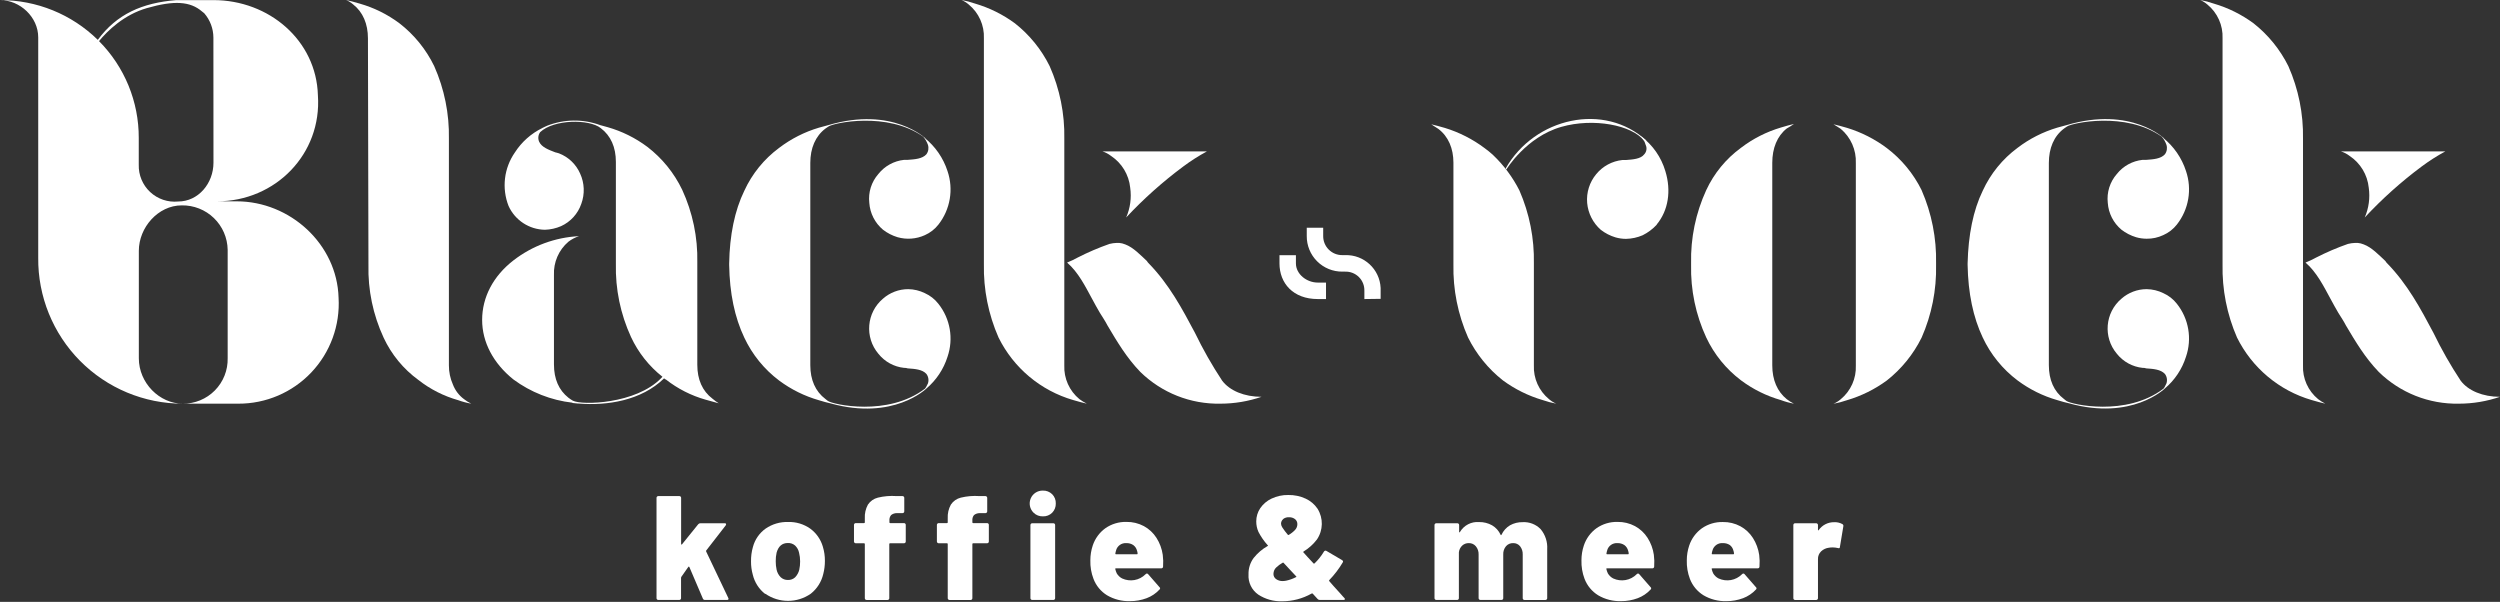 <?xml version="1.0" encoding="UTF-8"?>
<svg width="540px" height="130px" viewBox="0 0 540 130" version="1.1" xmlns="http://www.w3.org/2000/svg" xmlns:xlink="http://www.w3.org/1999/xlink">
    <rect x="0" y="0" width="540" height="130" fill="#333333" stroke="none"/>
    <g stroke="none" stroke-width="1" fill="none" fill-rule="evenodd">
        <g fill="#FFFFFF" fill-rule="nonzero">
            <path d="M294.705,64.595 L294.705,62.816 C294.738,61.707 294.312,60.634 293.527,59.85 C292.743,59.066 291.67,58.64 290.562,58.673 L289.953,58.673 C287.907,58.689 285.94,57.884 284.494,56.438 C283.047,54.991 282.242,53.024 282.259,50.979 L282.259,49.184 L285.809,49.184 L285.809,50.963 C285.795,52.066 286.226,53.129 287.007,53.909 C287.787,54.69 288.849,55.121 289.953,55.106 C290.054,55.106 290.444,55.106 290.546,55.106 C294.614,54.979 298.031,58.142 298.217,62.207 L298.217,62.207 L298.217,64.548 L294.705,64.595 Z" id="Path"></path>
            <path d="M284.639,64.595 C279.309,64.595 276.367,61.17 276.367,56.893 L276.367,56.893 L276.367,55.122 L279.918,55.122 L279.918,56.893 L279.918,56.893 C279.918,59.234 282.259,61.037 284.639,61.037 L286.418,61.037 L286.418,64.595 L284.639,64.595 Z" id="Path"></path>
            <path d="M98.961,86.437 C95.842,85.557 92.926,84.075 90.377,82.075 C87.133,79.712 84.544,76.562 82.855,72.921 C80.577,68.007 79.458,62.636 79.585,57.221 L79.476,8.287 C79.476,5.166 78.384,2.622 76.316,0.983 C75.849,0.577 75.323,0.246 74.755,1.10890748e-14 C75.629,0.218 76.612,0.437 77.697,0.78 C80.793,1.664 83.702,3.105 86.28,5.033 C89.468,7.498 92.04,10.669 93.795,14.296 C95.986,19.232 97.068,24.588 96.963,29.988 L96.963,78.914 C96.954,80.341 97.25,81.754 97.829,83.058 C98.31,84.32 99.144,85.418 100.233,86.218 C100.716,86.599 101.239,86.926 101.793,87.193 C100.828,87.026 99.88,86.773 98.961,86.437 L98.961,86.437 Z" id="Path"></path>
            <path d="M234.753,87.193 C233.879,86.975 232.903,86.756 231.811,86.413 C224.777,84.369 218.925,79.465 215.682,72.898 C213.493,67.92 212.415,62.525 212.521,57.089 L212.521,8.287 C212.64,5.474 211.429,2.769 209.252,0.983 C208.785,0.577 208.259,0.246 207.691,-1.10890748e-14 C208.69,0.184 209.674,0.444 210.633,0.78 C213.72,1.688 216.624,3.127 219.216,5.033 C222.379,7.523 224.947,10.687 226.731,14.296 C228.919,19.232 229.998,24.589 229.891,29.988 L229.891,78.914 C229.773,81.727 230.984,84.433 233.161,86.218 C233.663,86.587 234.196,86.913 234.753,87.193 L234.753,87.193 Z M263.625,87.193 C257.163,87.323 250.92,84.848 246.302,80.327 C243.352,77.276 241.284,73.787 239.216,70.299 C238.779,69.433 238.124,68.45 237.578,67.576 C237.031,66.702 236.485,65.617 235.837,64.455 C234.417,61.841 232.896,58.79 230.492,56.714 C231.277,56.402 232.041,56.04 232.779,55.629 C234.999,54.496 237.293,53.513 239.645,52.687 C240.156,52.559 240.68,52.486 241.206,52.469 C241.61,52.446 242.015,52.483 242.408,52.578 L242.735,52.687 L243.063,52.797 C244.803,53.444 246.333,55.083 247.745,56.394 C247.829,56.557 247.94,56.705 248.073,56.831 C252.544,61.404 255.377,66.749 258.1,71.868 C259.829,75.446 261.795,78.906 263.984,82.223 C265.622,84.4 268.783,85.711 272.489,85.711 C269.639,86.69 266.646,87.191 263.633,87.193 L263.625,87.193 Z M238.124,32.703 L260.691,32.703 C258.907,33.667 257.196,34.76 255.572,35.973 C251.143,39.263 247.019,42.946 243.25,46.976 C244.134,44.955 244.436,42.729 244.124,40.546 C243.843,37.751 242.322,35.23 239.981,33.679 C239.427,33.247 238.801,32.916 238.132,32.703 L238.124,32.703 Z" id="Shape"></path>
            <path d="M313.94,57.112 L313.94,35.138 C313.94,32.087 312.855,29.473 310.671,27.834 C310.124,27.506 309.687,27.179 309.149,26.851 C310.015,27.069 310.998,27.288 312.091,27.631 C315.184,28.575 318.088,30.052 320.674,31.993 C321.281,32.433 321.865,32.905 322.422,33.406 L322.531,33.515 C324.84,35.718 326.756,38.299 328.197,41.146 C330.368,46.126 331.432,51.517 331.318,56.948 L331.318,78.914 C331.199,81.727 332.41,84.433 334.587,86.218 C335.054,86.622 335.581,86.951 336.148,87.193 C335.149,87.008 334.166,86.747 333.206,86.413 C330.12,85.505 327.215,84.066 324.623,82.16 C321.46,79.669 318.89,76.505 317.1,72.898 C314.908,67.93 313.829,62.541 313.94,57.112 L313.94,57.112 Z M357.865,48.528 C356.993,49.468 355.96,50.242 354.813,50.815 C353.676,51.304 352.454,51.569 351.216,51.595 C350.442,51.593 349.673,51.483 348.93,51.267 C347.785,50.922 346.714,50.369 345.769,49.636 C344.084,48.157 343.031,46.087 342.828,43.854 C342.631,41.596 343.335,39.352 344.786,37.612 C346.198,35.887 348.234,34.79 350.451,34.561 L351.232,34.561 C352.652,34.451 354.392,34.342 355.133,33.359 C355.666,32.807 355.797,31.981 355.461,31.291 C355.267,30.612 354.932,29.982 354.478,29.442 C356.987,31.317 358.823,33.953 359.714,36.956 C361.025,41.201 360.369,45.454 357.841,48.505 L357.865,48.528 Z" id="Shape"></path>
            <path d="M382.811,78.914 C382.811,82.075 383.904,84.579 385.933,86.218 C386.417,86.597 386.94,86.924 387.493,87.193 C386.525,87.019 385.574,86.758 384.653,86.413 C381.558,85.527 378.65,84.086 376.069,82.16 C372.847,79.73 370.265,76.551 368.547,72.898 C366.273,67.983 365.154,62.612 365.278,57.198 L365.278,56.87 C365.156,51.423 366.274,46.02 368.547,41.068 C370.238,37.429 372.827,34.279 376.069,31.915 C378.642,29.953 381.551,28.474 384.653,27.553 C385.636,27.226 386.619,27.007 387.493,26.773 C387.056,27.101 386.51,27.428 385.933,27.756 C383.865,29.395 382.811,32.009 382.811,35.169 L382.811,78.867 L382.811,78.914 Z M415.07,41.092 C417.244,46.07 418.309,51.462 418.191,56.893 L418.191,57.221 C418.311,62.62 417.246,67.979 415.07,72.921 C413.286,76.53 410.718,79.694 407.556,82.184 C404.961,84.086 402.057,85.525 398.972,86.437 C398.012,86.769 397.029,87.03 396.03,87.217 C396.598,86.974 397.124,86.645 397.591,86.241 C399.768,84.456 400.979,81.751 400.86,78.938 L400.86,35.239 C400.979,32.395 399.772,29.656 397.591,27.826 C397.045,27.499 396.608,27.171 396.03,26.843 C396.904,27.062 397.88,27.28 398.972,27.623 C402.064,28.57 404.968,30.046 407.556,31.985 C410.736,34.395 413.312,37.513 415.078,41.092 L415.07,41.092 Z" id="Shape"></path>
            <path d="M502.264,87.193 C501.397,86.975 500.414,86.756 499.322,86.413 C492.291,84.364 486.44,79.462 483.192,72.898 C481.021,67.916 479.956,62.522 480.071,57.089 L480.071,8.287 C480.19,5.474 478.979,2.769 476.802,0.983 C476.335,0.577 475.809,0.246 475.241,-1.10890748e-14 C476.24,0.183 477.224,0.444 478.183,0.78 C481.27,1.687 484.175,3.126 486.766,5.033 C489.929,7.525 492.499,10.689 494.289,14.296 C496.473,19.233 497.552,24.589 497.449,29.988 L497.449,78.914 C497.327,81.728 498.538,84.435 500.718,86.218 C501.204,86.587 501.721,86.913 502.264,87.193 Z M531.136,87.193 C524.671,87.325 518.425,84.85 513.805,80.327 C510.863,77.276 508.787,73.787 506.719,70.299 C506.282,69.433 505.627,68.45 505.08,67.576 C504.534,66.702 503.996,65.617 503.34,64.455 C501.92,61.841 500.399,58.79 497.995,56.714 C498.782,56.401 499.548,56.038 500.289,55.629 C502.509,54.495 504.803,53.512 507.156,52.687 C507.667,52.559 508.19,52.485 508.717,52.469 C509.121,52.446 509.526,52.483 509.918,52.578 L510.246,52.687 L510.574,52.797 C512.314,53.444 513.844,55.083 515.256,56.394 C515.34,56.557 515.451,56.705 515.584,56.831 C520.055,61.404 522.887,66.749 525.611,71.868 C527.343,75.446 529.311,78.906 531.502,82.223 C533.133,84.4 536.293,85.711 540,85.711 C537.153,86.69 534.162,87.191 531.151,87.193 L531.136,87.193 Z M505.627,32.703 L528.186,32.703 C526.403,33.669 524.693,34.762 523.067,35.973 C518.65,39.263 514.539,42.946 510.785,46.976 C511.662,44.953 511.962,42.728 511.651,40.546 C511.371,37.753 509.853,35.232 507.515,33.679 C506.953,33.246 506.319,32.916 505.642,32.703 L505.627,32.703 Z" id="Shape"></path>
            <path d="M355.641,30.378 C346.573,22.029 331.49,25.353 325.208,36.41 L325.372,36.613 C325.372,36.613 329.609,29.59 337.241,27.405 C344.185,25.407 352.527,27.038 355.087,30.37 L355.641,30.378 Z" id="Path"></path>
            <path d="M73.132,64.307 C72.812,52.758 62.676,43.487 51.119,43.487 L46.866,43.487 C59.515,43.487 69.542,33.242 68.669,20.601 C68.341,8.724 58.095,0.023 46.109,0.023 L38.088,0.023 C30.706,0.609 25.228,3.043 21.123,8.607 C15.486,3.078 7.896,-0.006 -9.52818485e-15,0.023 C4.354,0.023 8.256,3.707 8.256,8.069 L8.256,55.668 C8.173,64 11.424,72.02 17.287,77.941 C23.149,83.863 31.136,87.194 39.469,87.194 C34.459,87.194 29.988,82.73 29.988,77.385 L29.988,54.17 C29.988,49.16 34.131,44.361 39.258,44.361 C41.845,44.318 44.344,45.303 46.204,47.102 C48.064,48.901 49.133,51.365 49.176,53.952 L49.176,77.361 C49.238,79.966 48.239,82.483 46.409,84.337 C44.578,86.191 42.074,87.222 39.469,87.194 L51.462,87.194 C57.432,87.219 63.146,84.774 67.25,80.44 C71.355,76.105 73.483,70.266 73.132,64.307 L73.132,64.307 Z M46.109,35.138 C46.109,39.609 42.84,43.526 38.478,43.526 C36.26,43.743 34.056,42.995 32.428,41.473 C30.8,39.951 29.906,37.802 29.972,35.575 L29.972,29.801 C29.998,21.965 26.91,14.44 21.389,8.88 C23.246,6.633 26.765,3.176 31.736,1.748 C37.651,0.047 41.1,0.297 43.628,2.474 C43.784,2.614 43.948,2.731 44.112,2.856 C45.38,4.313 46.084,6.176 46.094,8.108 L46.109,35.138 Z" id="Shape"></path>
            <path d="M153.888,86.109 C151.711,84.47 150.618,81.965 150.618,78.805 L150.618,56.675 C150.733,51.264 149.615,45.898 147.349,40.983 C145.601,37.349 143.024,34.176 139.826,31.72 C137.248,29.792 134.339,28.35 131.243,27.467 C130.681,27.304 130.158,27.163 129.682,27.038 L129.682,27.038 C125.957,25.667 121.859,25.712 118.165,27.163 C118.165,27.163 117.017,27.694 117.142,27.655 C114.725,28.838 112.677,30.659 111.22,32.922 C108.857,36.311 108.344,40.656 109.854,44.502 C111.26,47.585 114.316,49.581 117.704,49.629 C118.906,49.591 120.089,49.326 121.192,48.848 C123.241,47.912 124.817,46.178 125.554,44.049 C126.346,41.913 126.256,39.549 125.304,37.479 C124.421,35.472 122.772,33.902 120.724,33.117 C120.505,33.016 120.287,33.016 119.944,32.906 C118.531,32.36 117.002,31.814 116.456,30.612 C116.153,29.933 116.236,29.145 116.674,28.544 C119.647,25.743 127.286,25.696 129.752,27.67 C131.937,29.309 133.03,31.814 133.03,34.974 L133.03,56.987 C132.903,62.437 134.022,67.844 136.299,72.796 C137.86,76.149 140.185,79.089 143.088,81.38 L142.831,81.661 C137.368,87.295 125.663,87.576 123.736,86.546 C123.4,86.357 123.079,86.143 122.776,85.906 C120.708,84.267 119.655,81.872 119.655,78.711 L119.655,59.406 C119.533,56.655 120.685,54.002 122.776,52.211 C123.468,51.685 124.244,51.279 125.07,51.01 C119.922,51.263 114.976,53.091 110.9,56.246 C106.538,59.625 104.142,64.197 104.142,69.106 C104.142,73.897 106.538,78.469 110.9,81.965 C114.635,84.724 119.029,86.454 123.642,86.983 L123.642,87.045 L124.891,87.17 C124.951,87.174 125.011,87.174 125.07,87.17 L125.07,87.17 C131.126,87.654 138.5,86.561 143.463,81.708 L143.509,81.755 C143.509,81.815 143.558,81.864 143.619,81.864 C143.678,81.923 143.754,81.962 143.837,81.973 C146.386,83.973 149.302,85.455 152.421,86.335 C153.505,86.663 154.489,86.881 155.253,87.115 C154.773,86.816 154.316,86.479 153.888,86.109 Z" id="Path"></path>
            <path d="M199.771,63.323 C198.651,62.771 197.422,62.475 196.174,62.457 C194.161,62.457 192.219,63.193 190.711,64.525 C187.164,67.538 186.724,72.854 189.728,76.409 C191.096,78.13 193.098,79.229 195.284,79.46 C195.549,79.441 195.815,79.478 196.064,79.57 C197.625,79.679 199.225,79.788 200.099,80.764 C200.548,81.357 200.671,82.136 200.426,82.839 C200.312,83.108 200.179,83.369 200.028,83.62 C199.979,83.706 199.922,83.787 199.857,83.861 C199.836,83.894 199.812,83.926 199.786,83.955 C191.733,90.073 179.834,87.342 178.843,86.608 L178.78,86.569 C178.609,86.455 178.447,86.327 178.296,86.187 C176.119,84.548 175.027,82.043 175.027,78.883 L175.027,35.185 C175.027,32.025 176.119,29.41 178.296,27.772 C178.491,27.623 178.718,27.483 178.936,27.335 C179.974,26.554 191.702,24.018 199.427,29.535 C199.863,30.044 200.202,30.629 200.426,31.26 C200.662,31.961 200.539,32.733 200.099,33.328 C199.225,34.311 197.594,34.42 196.064,34.529 L195.284,34.529 C193.098,34.761 191.096,35.86 189.728,37.58 C188.224,39.292 187.512,41.559 187.769,43.823 C187.925,46.07 188.987,48.157 190.711,49.605 C191.656,50.338 192.727,50.89 193.872,51.236 C195.823,51.79 197.907,51.635 199.755,50.799 C200.909,50.291 201.919,49.505 202.697,48.513 C205.263,45.24 206.003,40.893 204.663,36.956 C203.745,34.124 202.017,31.622 199.693,29.762 L200.052,30.019 C200.052,30.019 192.888,22.871 178.843,27.046 C178.242,27.202 177.594,27.366 176.868,27.584 C173.767,28.508 170.859,29.986 168.285,31.946 C165.038,34.35 162.453,37.537 160.77,41.209 C158.695,45.462 157.602,50.799 157.501,56.901 L157.501,57.229 C157.599,63.331 158.689,68.564 160.77,72.929 C162.482,76.583 165.062,79.763 168.285,82.192 C170.866,84.115 173.774,85.556 176.868,86.444 C177.812,86.725 178.655,86.983 179.365,87.123 C193.013,90.923 200.091,83.932 200.091,83.932 C202.234,82.121 203.82,79.74 204.663,77.065 C206.002,73.166 205.26,68.854 202.697,65.625 C201.925,64.63 200.92,63.839 199.771,63.323 L199.771,63.323 Z" id="Path"></path>
            <path d="M467.282,63.323 C466.162,62.77 464.933,62.475 463.684,62.457 C461.672,62.457 459.73,63.193 458.222,64.525 C454.675,67.538 454.235,72.854 457.239,76.409 C458.609,78.132 460.614,79.231 462.803,79.46 C463.067,79.44 463.334,79.477 463.583,79.57 C465.143,79.679 466.704,79.788 467.617,80.764 C468.067,81.357 468.19,82.136 467.945,82.839 C467.83,83.108 467.697,83.369 467.547,83.62 C467.498,83.704 467.443,83.785 467.383,83.861 L467.305,83.955 C459.26,90.073 447.36,87.342 446.361,86.608 L446.299,86.569 C446.13,86.455 445.97,86.327 445.823,86.187 C443.638,84.548 442.553,82.043 442.553,78.883 L442.553,35.185 C442.553,32.025 443.638,29.41 445.823,27.772 C446.018,27.623 446.236,27.483 446.455,27.335 C447.5,26.554 459.221,24.018 466.946,29.535 C467.385,30.042 467.724,30.627 467.945,31.26 C468.18,31.961 468.058,32.733 467.617,33.328 C466.743,34.311 465.112,34.42 463.583,34.529 L462.803,34.529 C460.614,34.759 458.609,35.858 457.239,37.58 C455.738,39.294 455.027,41.559 455.28,43.823 C455.436,46.07 456.498,48.157 458.222,49.605 C459.168,50.336 460.239,50.889 461.382,51.236 C462.125,51.452 462.895,51.562 463.669,51.564 C464.911,51.58 466.142,51.314 467.266,50.784 C468.421,50.277 469.432,49.492 470.208,48.497 C472.777,45.226 473.517,40.877 472.174,36.941 C471.256,34.108 469.528,31.607 467.204,29.746 L467.57,30.003 C467.57,30.003 460.407,22.856 446.353,27.03 C445.76,27.186 445.105,27.35 444.379,27.569 C441.277,28.49 438.368,29.968 435.795,31.931 C432.547,34.334 429.959,37.521 428.273,41.193 C426.198,45.446 425.152,50.784 425.004,56.886 L425.004,57.213 C425.113,63.316 426.203,68.549 428.273,72.913 C429.988,76.568 432.571,79.748 435.795,82.176 C438.376,84.102 441.284,85.543 444.379,86.429 C445.331,86.71 446.166,86.967 446.876,87.108 C460.524,90.908 467.602,83.916 467.602,83.916 C469.748,82.109 471.334,79.727 472.174,77.049 C473.514,73.153 472.772,68.842 470.208,65.617 C469.437,64.623 468.432,63.835 467.282,63.323 Z" id="Path"></path>
            <path d="M141.918,129.479 C141.845,129.407 141.805,129.308 141.808,129.206 L141.808,107.536 C141.805,107.434 141.845,107.335 141.918,107.263 C141.991,107.193 142.089,107.154 142.191,107.154 L146.74,107.154 C146.842,107.154 146.94,107.193 147.013,107.263 C147.086,107.335 147.126,107.434 147.122,107.536 L147.122,117.509 C147.122,117.571 147.122,117.61 147.193,117.618 C147.239,117.625 147.286,117.607 147.317,117.571 L150.813,113.241 C150.93,113.099 151.106,113.018 151.289,113.022 L156.517,113.022 C156.728,113.022 156.837,113.092 156.837,113.241 C156.83,113.333 156.797,113.422 156.744,113.498 L152.538,118.914 C152.499,118.984 152.499,119.069 152.538,119.14 L157.298,129.136 C157.335,129.195 157.359,129.262 157.368,129.331 C157.368,129.503 157.251,129.588 157.017,129.588 L152.272,129.588 C152.075,129.602 151.891,129.485 151.82,129.3 L148.901,122.472 C148.882,122.428 148.84,122.398 148.792,122.394 C148.738,122.394 148.699,122.394 148.683,122.441 L147.177,124.587 C147.139,124.645 147.115,124.712 147.107,124.782 L147.107,129.206 C147.11,129.308 147.07,129.407 146.997,129.479 C146.924,129.55 146.826,129.589 146.724,129.588 L142.175,129.588 C142.079,129.585 141.987,129.546 141.918,129.479 Z" id="Path"></path>
            <path d="M165.296,128.309 C163.948,127.269 162.997,125.798 162.604,124.142 C162.339,123.203 162.211,122.23 162.222,121.255 C162.205,120.199 162.344,119.148 162.635,118.133 C163.06,116.536 164.029,115.137 165.374,114.177 C166.802,113.197 168.505,112.697 170.236,112.749 C171.937,112.696 173.611,113.198 175.003,114.177 C176.32,115.14 177.281,116.512 177.734,118.079 C178.037,119.075 178.187,120.112 178.179,121.153 C178.183,122.103 178.065,123.05 177.828,123.97 C177.442,125.658 176.493,127.163 175.136,128.238 C172.182,130.305 168.251,130.305 165.296,128.238 L165.296,128.309 Z M171.742,124.704 C172.178,124.251 172.487,123.691 172.639,123.081 C172.769,122.481 172.831,121.868 172.826,121.255 C172.83,120.628 172.754,120.004 172.6,119.397 C172.482,118.801 172.182,118.255 171.742,117.837 C171.311,117.46 170.752,117.264 170.181,117.291 C168.948,117.291 168.136,117.985 167.746,119.374 C167.611,119.984 167.548,120.607 167.559,121.231 C167.554,121.845 167.617,122.457 167.746,123.057 C167.88,123.671 168.186,124.234 168.628,124.68 C169.05,125.075 169.611,125.288 170.189,125.273 C170.762,125.299 171.321,125.093 171.742,124.704 Z" id="Shape"></path>
            <path d="M195.534,113.1 C195.607,113.171 195.647,113.271 195.643,113.373 L195.643,116.963 C195.647,117.065 195.607,117.165 195.534,117.236 C195.46,117.307 195.362,117.346 195.261,117.345 L192.248,117.345 C192.204,117.34 192.159,117.356 192.127,117.388 C192.095,117.42 192.08,117.464 192.085,117.509 L192.085,129.214 C192.088,129.316 192.048,129.415 191.975,129.487 C191.902,129.558 191.804,129.597 191.702,129.596 L187.184,129.596 C187.082,129.597 186.984,129.558 186.911,129.487 C186.842,129.413 186.803,129.315 186.802,129.214 L186.802,117.509 C186.807,117.464 186.791,117.42 186.759,117.388 C186.727,117.356 186.683,117.34 186.638,117.345 L184.843,117.345 C184.742,117.344 184.644,117.305 184.57,117.236 C184.499,117.163 184.46,117.065 184.461,116.963 L184.461,113.373 C184.46,113.272 184.499,113.173 184.57,113.1 C184.642,113.027 184.741,112.988 184.843,112.991 L186.638,112.991 C186.683,112.996 186.727,112.98 186.759,112.948 C186.791,112.917 186.807,112.872 186.802,112.827 L186.802,111.961 C186.745,110.929 186.977,109.902 187.473,108.996 C187.976,108.244 188.741,107.707 189.619,107.49 C190.93,107.171 192.283,107.058 193.63,107.154 L194.941,107.154 C195.042,107.154 195.14,107.193 195.214,107.263 C195.283,107.338 195.322,107.435 195.323,107.536 L195.323,110.455 C195.325,110.557 195.286,110.656 195.214,110.728 C195.142,110.802 195.043,110.842 194.941,110.837 L193.692,110.837 C193.25,110.834 192.82,110.983 192.475,111.259 C192.205,111.592 192.076,112.018 192.116,112.445 L192.116,112.827 C192.111,112.872 192.126,112.917 192.158,112.948 C192.19,112.98 192.235,112.996 192.28,112.991 L195.292,112.991 C195.383,112.995 195.47,113.034 195.534,113.1 Z" id="Path"></path>
            <path d="M213.481,113.1 C213.552,113.173 213.591,113.272 213.59,113.373 L213.59,116.963 C213.591,117.065 213.552,117.163 213.481,117.236 C213.407,117.305 213.309,117.344 213.208,117.345 L210.196,117.345 C210.151,117.34 210.106,117.356 210.075,117.388 C210.043,117.42 210.027,117.464 210.032,117.509 L210.032,129.214 C210.031,129.315 209.992,129.413 209.923,129.487 C209.85,129.558 209.752,129.597 209.65,129.596 L205.1,129.596 C204.888,129.596 204.715,129.426 204.71,129.214 L204.71,117.509 C204.718,117.465 204.704,117.42 204.674,117.388 C204.643,117.355 204.599,117.34 204.554,117.345 L202.759,117.345 C202.658,117.346 202.56,117.307 202.486,117.236 C202.411,117.165 202.368,117.066 202.369,116.963 L202.369,113.373 C202.368,113.27 202.411,113.171 202.486,113.1 C202.558,113.026 202.657,112.987 202.759,112.991 L204.554,112.991 C204.599,112.997 204.643,112.981 204.674,112.948 C204.704,112.916 204.718,112.871 204.71,112.827 L204.71,111.961 C204.655,110.929 204.891,109.901 205.389,108.996 C205.891,108.243 206.656,107.705 207.535,107.49 C208.844,107.172 210.194,107.059 211.538,107.154 L212.849,107.154 C213.062,107.154 213.235,107.324 213.239,107.536 L213.239,110.455 C213.243,110.559 213.2,110.659 213.122,110.728 C213.052,110.803 212.952,110.843 212.849,110.837 L211.601,110.837 C211.158,110.834 210.729,110.983 210.383,111.259 C210.116,111.593 209.991,112.019 210.032,112.445 L210.032,112.827 C210.027,112.872 210.043,112.917 210.075,112.948 C210.106,112.98 210.151,112.996 210.196,112.991 L213.208,112.991 C213.31,112.988 213.409,113.027 213.481,113.1 L213.481,113.1 Z" id="Path"></path>
            <path d="M223.266,110.759 C222.44,109.963 222.186,108.741 222.628,107.681 C223.07,106.621 224.116,105.941 225.264,105.968 C226.011,105.944 226.735,106.226 227.269,106.748 C227.799,107.281 228.082,108.011 228.05,108.762 C228.072,109.503 227.79,110.222 227.269,110.751 C226.74,111.281 226.012,111.564 225.264,111.532 C224.52,111.56 223.798,111.28 223.266,110.759 L223.266,110.759 Z M222.689,129.487 C222.615,129.415 222.572,129.317 222.572,129.214 L222.572,113.405 C222.571,113.301 222.613,113.202 222.689,113.131 C222.761,113.059 222.86,113.02 222.962,113.022 L227.527,113.022 C227.628,113.023 227.726,113.062 227.8,113.131 C227.871,113.205 227.91,113.303 227.909,113.405 L227.909,129.206 C227.911,129.308 227.872,129.407 227.8,129.479 C227.728,129.551 227.629,129.591 227.527,129.588 L222.978,129.588 C222.87,129.595 222.765,129.555 222.689,129.479 L222.689,129.487 Z" id="Shape"></path>
            <path d="M251.225,122.378 C251.229,122.488 251.184,122.593 251.103,122.666 C251.022,122.74 250.913,122.774 250.804,122.761 L241.034,122.761 C240.986,122.762 240.94,122.778 240.902,122.807 C240.877,122.843 240.877,122.889 240.902,122.924 C240.974,123.245 241.082,123.556 241.222,123.853 C241.497,124.318 241.897,124.696 242.377,124.946 C244.087,125.735 246.109,125.374 247.441,124.04 C247.508,123.947 247.614,123.889 247.73,123.884 C247.83,123.883 247.926,123.929 247.987,124.009 L250.453,126.834 C250.538,126.892 250.588,126.989 250.586,127.091 C250.578,127.19 250.53,127.28 250.453,127.341 C249.687,128.17 248.739,128.808 247.683,129.206 C246.531,129.639 245.308,129.856 244.078,129.846 C242.34,129.9 240.622,129.462 239.123,128.582 C237.784,127.755 236.755,126.51 236.196,125.039 C235.706,123.761 235.475,122.397 235.517,121.028 C235.514,119.941 235.688,118.86 236.032,117.829 C236.529,116.326 237.487,115.017 238.771,114.091 C240.1,113.169 241.688,112.694 243.305,112.733 C244.624,112.71 245.927,113.025 247.09,113.646 C248.191,114.248 249.122,115.117 249.797,116.175 C250.505,117.287 250.968,118.537 251.155,119.842 C251.262,120.683 251.285,121.533 251.225,122.378 L251.225,122.378 Z M241.081,118.882 C240.999,119.101 240.944,119.329 240.917,119.561 C240.878,119.663 240.917,119.717 241.05,119.717 L245.599,119.717 C245.634,119.723 245.669,119.711 245.693,119.687 C245.718,119.662 245.73,119.627 245.724,119.592 C245.717,119.374 245.675,119.158 245.599,118.953 C245.481,118.46 245.19,118.025 244.78,117.728 C244.338,117.438 243.817,117.294 243.29,117.314 C242.269,117.24 241.338,117.896 241.066,118.882 L241.081,118.882 Z" id="Shape"></path>
            <path d="M290.515,129.362 C290.515,129.51 290.398,129.588 290.164,129.588 L285.099,129.588 C284.916,129.603 284.737,129.531 284.615,129.393 L283.531,128.207 C283.459,128.176 283.377,128.176 283.305,128.207 C281.369,129.301 279.184,129.877 276.96,129.877 C275.129,129.939 273.322,129.435 271.787,128.434 C270.369,127.449 269.569,125.794 269.68,124.072 C269.641,122.797 270.031,121.547 270.788,120.521 C271.615,119.483 272.632,118.611 273.785,117.954 C273.917,117.868 273.925,117.798 273.785,117.728 C273.019,116.874 272.364,115.927 271.834,114.911 C271.511,114.195 271.346,113.417 271.35,112.632 C271.343,111.612 271.645,110.613 272.216,109.768 C272.828,108.874 273.669,108.16 274.651,107.7 C275.781,107.164 277.02,106.897 278.271,106.92 C279.56,106.896 280.838,107.163 282.009,107.7 C283.051,108.176 283.942,108.929 284.584,109.877 C285.866,111.922 285.817,114.531 284.459,116.526 C283.668,117.565 282.689,118.446 281.572,119.124 C281.471,119.187 281.455,119.265 281.572,119.351 C282.025,119.858 282.735,120.654 283.718,121.692 C283.781,121.777 283.859,121.777 283.944,121.692 C284.727,120.939 285.407,120.086 285.965,119.156 C286.017,119.062 286.1,118.99 286.2,118.953 C286.305,118.918 286.421,118.935 286.512,118.999 L289.875,120.974 C290.109,121.122 290.164,121.294 290.031,121.489 C289.212,122.869 288.236,124.15 287.12,125.304 C287.05,125.367 287.066,125.437 287.12,125.523 C287.565,126.061 288.392,126.974 289.586,128.285 C289.758,128.473 289.906,128.644 290.031,128.793 L290.359,129.144 C290.422,129.208 290.475,129.282 290.515,129.362 L290.515,129.362 Z M279.941,124.68 C280.043,124.61 280.058,124.54 279.941,124.454 L278.529,122.948 C278.443,122.862 278.014,122.402 277.249,121.567 C277.202,121.504 277.132,121.496 277.023,121.567 C276.537,121.841 276.086,122.174 275.681,122.558 C275.378,122.839 275.175,123.212 275.103,123.619 C275.075,123.734 275.062,123.852 275.064,123.97 C275.06,124.409 275.27,124.822 275.626,125.078 C276.051,125.38 276.565,125.531 277.085,125.507 C277.348,125.504 277.61,125.473 277.866,125.414 C278.588,125.254 279.286,125 279.941,124.657 L279.941,124.68 Z M277.163,112.133 C276.865,112.381 276.696,112.751 276.703,113.139 C276.726,113.418 276.82,113.687 276.976,113.92 C277.333,114.464 277.724,114.985 278.147,115.48 C278.186,115.566 278.264,115.589 278.365,115.543 C278.877,115.249 279.343,114.881 279.746,114.45 C280.056,114.12 280.229,113.685 280.23,113.233 C280.247,112.808 280.062,112.399 279.731,112.133 C279.36,111.849 278.901,111.705 278.435,111.727 C277.979,111.693 277.526,111.829 277.163,112.109 L277.163,112.133 Z" id="Shape"></path>
            <path d="M332.785,114.302 C333.791,115.513 334.296,117.062 334.197,118.633 L334.197,129.214 C334.193,129.426 334.02,129.596 333.807,129.596 L329.289,129.596 C329.187,129.597 329.089,129.558 329.016,129.487 C328.947,129.413 328.908,129.315 328.907,129.214 L328.907,119.78 C328.934,119.139 328.735,118.509 328.345,118.001 C327.985,117.549 327.432,117.294 326.854,117.314 C326.259,117.287 325.684,117.535 325.294,117.985 C324.878,118.488 324.667,119.128 324.701,119.78 L324.701,129.206 C324.703,129.308 324.663,129.407 324.591,129.479 C324.519,129.551 324.42,129.591 324.318,129.588 L319.769,129.588 C319.557,129.588 319.383,129.419 319.379,129.206 L319.379,119.78 C319.407,119.134 319.196,118.5 318.786,118.001 C318.412,117.549 317.85,117.295 317.264,117.314 C316.73,117.297 316.21,117.494 315.821,117.86 C315.424,118.244 315.175,118.755 315.118,119.304 L315.118,129.206 C315.12,129.308 315.081,129.407 315.009,129.479 C314.937,129.551 314.838,129.591 314.736,129.588 L310.241,129.588 C310.029,129.588 309.855,129.419 309.851,129.206 L309.851,113.405 C309.85,113.301 309.892,113.202 309.968,113.131 C310.041,113.059 310.139,113.02 310.241,113.022 L314.791,113.022 C314.892,113.023 314.99,113.062 315.064,113.131 C315.134,113.205 315.174,113.303 315.173,113.405 L315.173,114.848 C315.173,114.934 315.173,114.981 315.235,114.989 C315.298,114.996 315.321,114.989 315.368,114.879 C316.223,113.456 317.809,112.637 319.465,112.765 C320.452,112.744 321.427,112.986 322.29,113.467 C323.099,113.943 323.742,114.657 324.131,115.511 C324.194,115.644 324.256,115.628 324.326,115.511 C324.716,114.655 325.359,113.939 326.168,113.459 C326.995,113 327.929,112.769 328.875,112.788 C330.337,112.7 331.764,113.253 332.785,114.302 L332.785,114.302 Z" id="Path"></path>
            <path d="M357.303,122.378 C357.306,122.488 357.261,122.593 357.18,122.666 C357.099,122.74 356.99,122.774 356.881,122.761 L347.112,122.761 C347.064,122.762 347.017,122.778 346.979,122.807 C346.94,122.846 346.924,122.878 346.979,122.924 C347.052,123.245 347.159,123.556 347.299,123.853 C347.574,124.318 347.974,124.696 348.454,124.946 C350.165,125.735 352.187,125.374 353.518,124.04 C353.585,123.947 353.692,123.889 353.807,123.884 C353.907,123.884 354.002,123.93 354.064,124.009 L356.53,126.834 C356.613,126.893 356.66,126.99 356.655,127.091 C356.652,127.189 356.606,127.28 356.53,127.341 C355.764,128.17 354.816,128.808 353.76,129.206 C352.608,129.639 351.386,129.856 350.155,129.846 C348.417,129.901 346.699,129.463 345.2,128.582 C343.861,127.753 342.83,126.509 342.266,125.039 C341.782,123.759 341.554,122.396 341.595,121.028 C341.591,119.941 341.765,118.86 342.11,117.829 C342.606,116.326 343.565,115.017 344.849,114.091 C346.178,113.169 347.765,112.694 349.382,112.733 C350.701,112.711 352.004,113.025 353.167,113.646 C354.268,114.248 355.2,115.117 355.875,116.175 C356.582,117.287 357.045,118.537 357.232,119.842 C357.339,120.683 357.362,121.533 357.303,122.378 Z M347.158,118.882 C347.076,119.101 347.021,119.329 346.995,119.561 C346.956,119.663 346.995,119.717 347.127,119.717 L351.677,119.717 C351.711,119.723 351.746,119.711 351.771,119.687 C351.795,119.662 351.807,119.627 351.801,119.592 C351.794,119.374 351.752,119.158 351.677,118.953 C351.558,118.46 351.267,118.025 350.857,117.728 C350.415,117.44 349.894,117.295 349.367,117.314 C348.346,117.24 347.415,117.896 347.143,118.882 L347.158,118.882 Z" id="Shape"></path>
            <path d="M380.049,122.378 C380.055,122.487 380.012,122.592 379.932,122.666 C379.852,122.74 379.743,122.775 379.636,122.761 L369.866,122.761 C369.818,122.761 369.771,122.777 369.733,122.807 C369.733,122.846 369.679,122.878 369.733,122.924 C369.802,123.246 369.91,123.557 370.053,123.853 C370.329,124.318 370.729,124.696 371.208,124.946 C372.919,125.735 374.941,125.374 376.272,124.04 C376.339,123.947 376.446,123.889 376.561,123.884 C376.661,123.886 376.755,123.932 376.819,124.009 L379.284,126.834 C379.367,126.893 379.415,126.99 379.409,127.091 C379.406,127.189 379.36,127.28 379.284,127.341 C378.517,128.168 377.569,128.807 376.514,129.206 C375.362,129.639 374.14,129.856 372.909,129.846 C371.171,129.901 369.453,129.463 367.954,128.582 C366.615,127.753 365.585,126.509 365.02,125.039 C364.536,123.759 364.308,122.396 364.349,121.028 C364.348,119.949 364.522,118.876 364.864,117.852 C365.36,116.349 366.319,115.041 367.603,114.115 C368.932,113.193 370.52,112.717 372.137,112.757 C373.455,112.734 374.758,113.049 375.921,113.67 C377.022,114.271 377.954,115.141 378.629,116.198 C379.336,117.311 379.799,118.561 379.987,119.866 C380.092,120.699 380.113,121.541 380.049,122.378 Z M369.905,118.882 C369.823,119.101 369.768,119.329 369.741,119.561 C369.741,119.663 369.741,119.717 369.874,119.717 L374.423,119.717 C374.457,119.723 374.492,119.711 374.517,119.687 C374.542,119.662 374.553,119.627 374.548,119.592 C374.541,119.374 374.499,119.158 374.423,118.953 C374.314,118.465 374.038,118.032 373.643,117.728 C373.2,117.44 372.68,117.295 372.152,117.314 C371.121,117.224 370.172,117.884 369.897,118.882 L369.905,118.882 Z" id="Shape"></path>
            <path d="M397.965,113.209 C398.132,113.308 398.212,113.506 398.16,113.693 L397.419,118.149 C397.419,118.406 397.247,118.477 396.974,118.375 C396.616,118.291 396.25,118.247 395.882,118.243 C395.605,118.237 395.328,118.258 395.055,118.305 C394.424,118.378 393.833,118.651 393.369,119.085 C392.905,119.526 392.654,120.147 392.683,120.786 L392.683,129.214 C392.678,129.426 392.505,129.596 392.292,129.596 L387.743,129.596 C387.641,129.597 387.543,129.558 387.47,129.487 C387.401,129.413 387.362,129.315 387.361,129.214 L387.361,113.405 C387.359,113.302 387.398,113.204 387.47,113.132 C387.543,113.06 387.641,113.02 387.743,113.022 L392.292,113.022 C392.395,113.02 392.493,113.059 392.566,113.131 C392.641,113.202 392.684,113.301 392.683,113.405 L392.683,114.427 C392.683,114.497 392.683,114.536 392.745,114.559 C392.807,114.583 392.815,114.559 392.839,114.497 C393.599,113.413 394.847,112.776 396.171,112.796 C396.796,112.762 397.418,112.905 397.965,113.209 L397.965,113.209 Z" id="Path"></path>
        </g>
    </g>
</svg>
